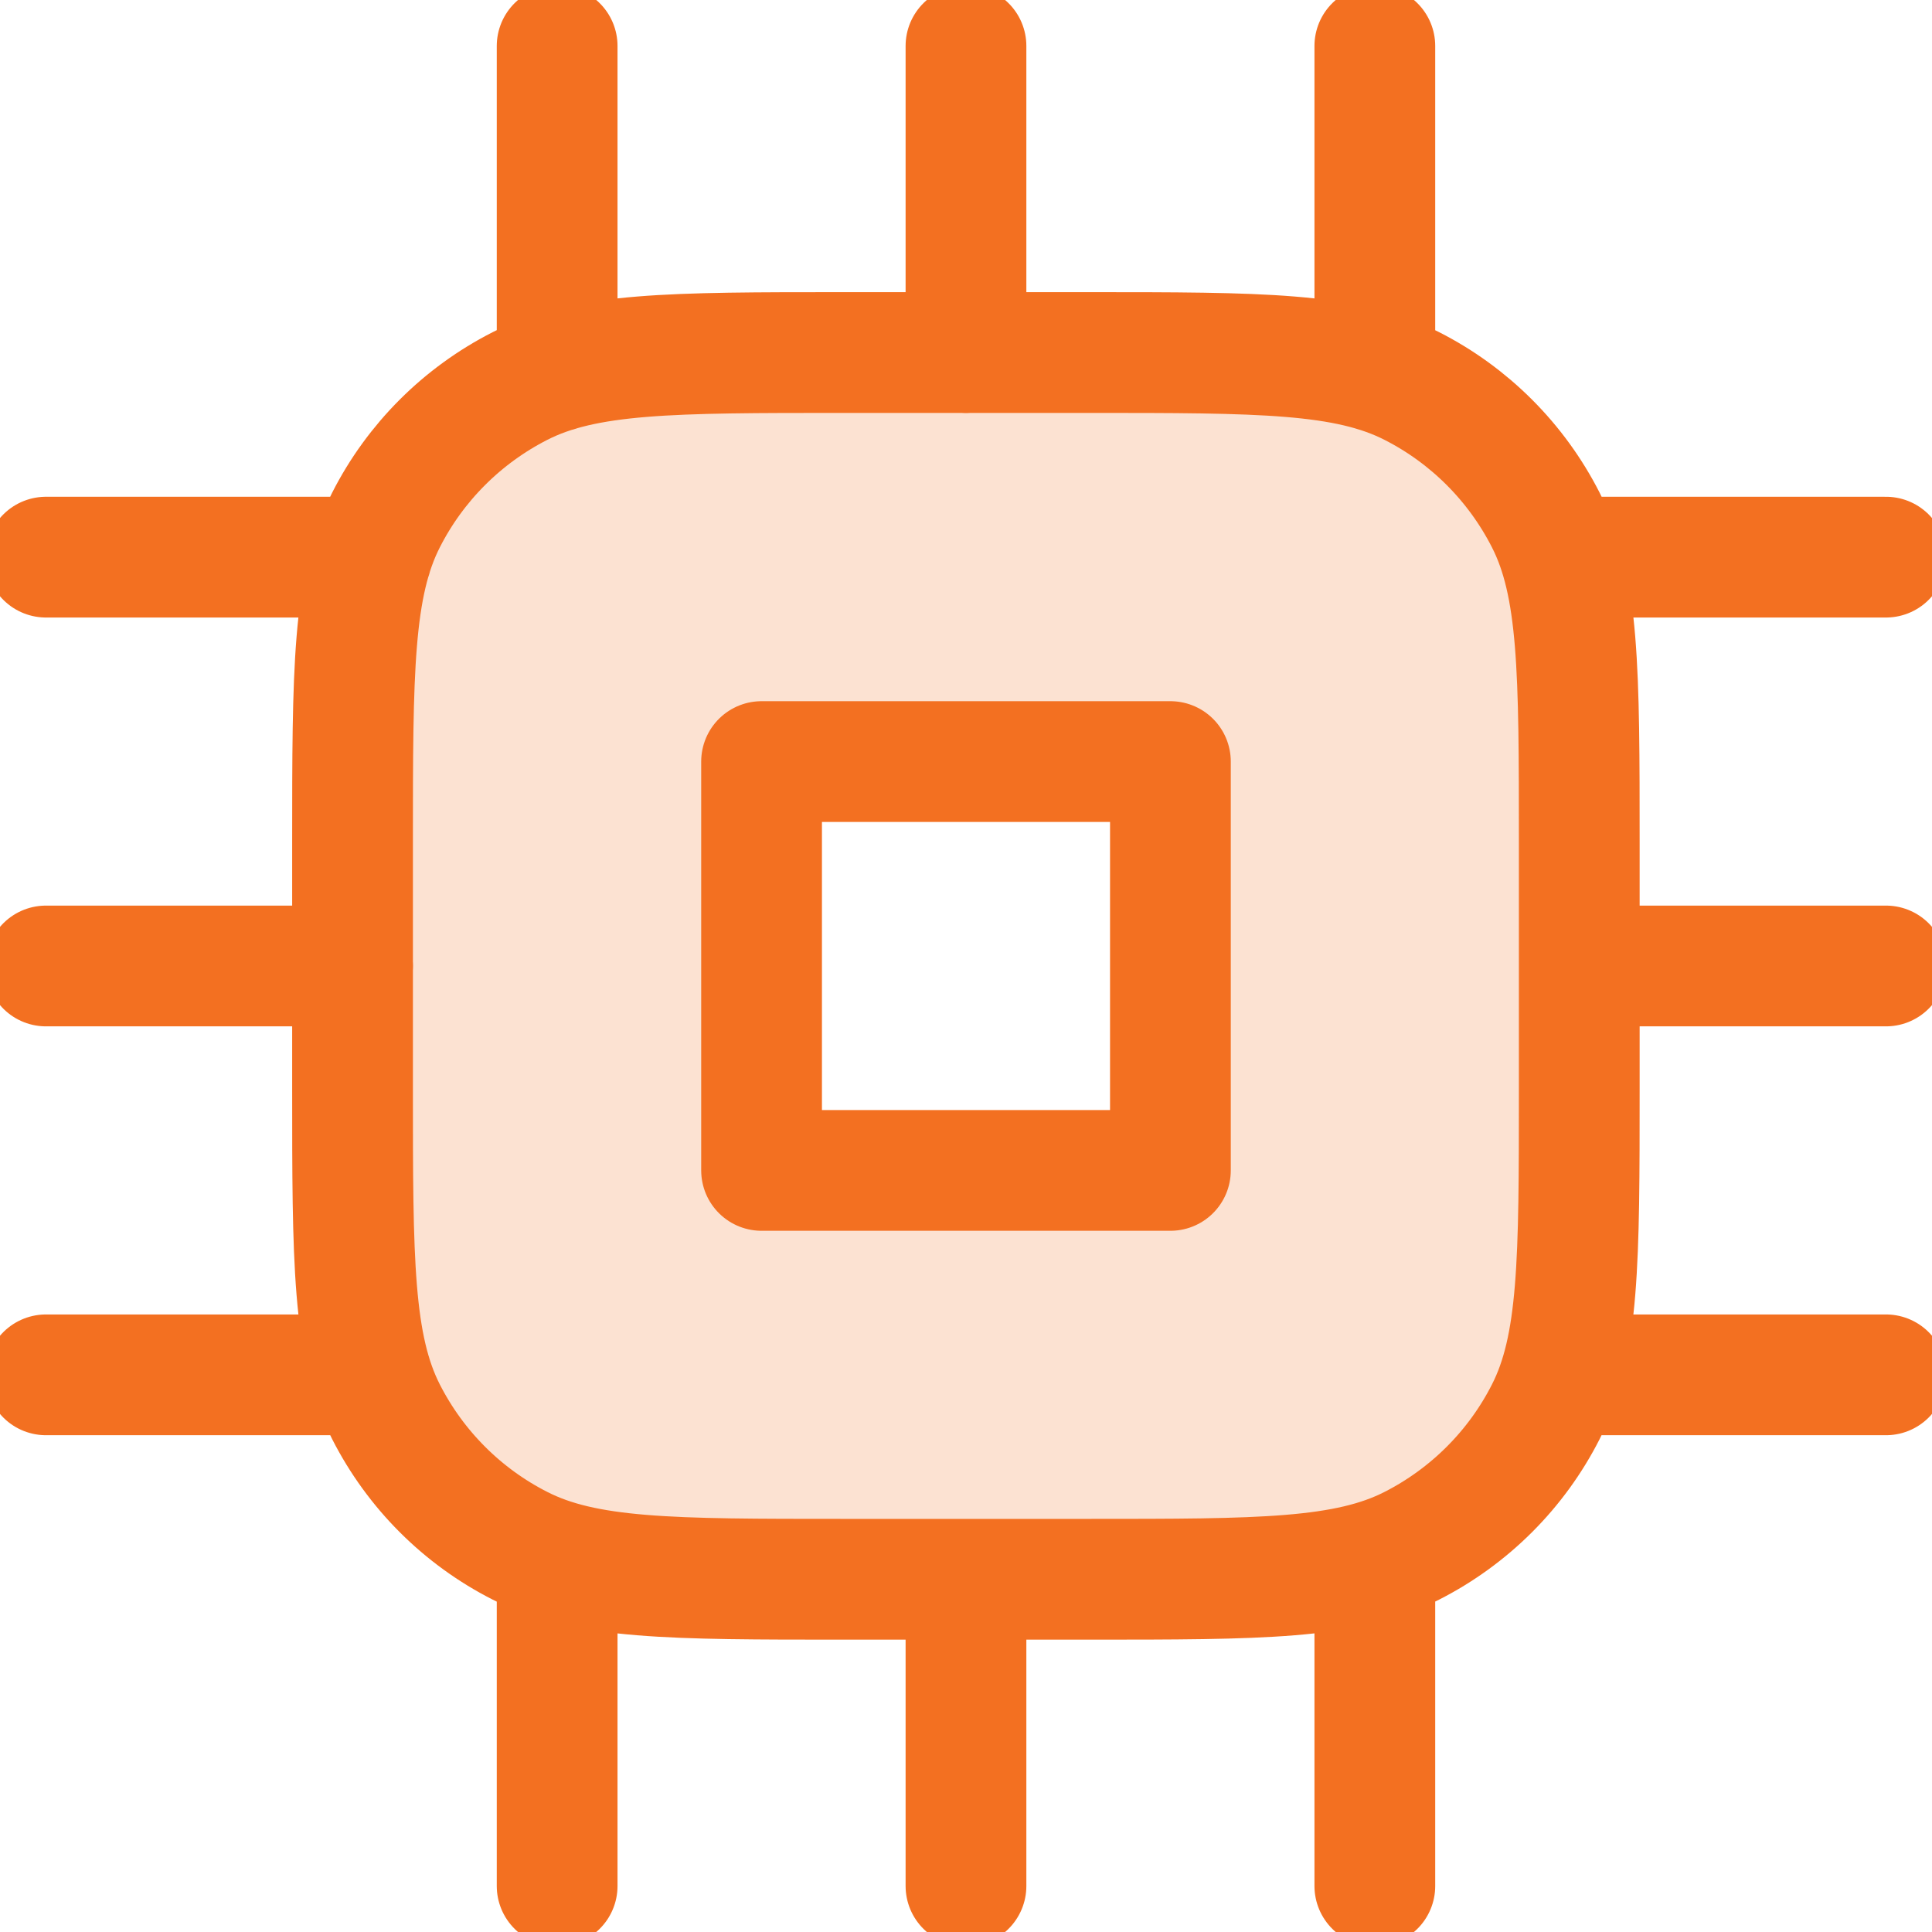 <svg width="80" height="80" viewBox="0 0 80 80" fill="none" xmlns="http://www.w3.org/2000/svg">
<g clip-path="url(#clip0_16621_7479)">
<path d="M78.095 23.07H64.624H78.095ZM78.095 39.999H65.394H78.095ZM78.095 56.929H64.624H78.095ZM15.375 23.07H1.904H15.375ZM23.07 15.375V1.904V15.375ZM23.07 78.095V64.624V78.095ZM39.999 14.605V1.904V14.605ZM39.999 78.095V65.394V78.095ZM56.929 15.375V1.904V15.375ZM56.929 78.095V64.624V78.095ZM14.605 39.999H1.904H14.605ZM15.375 56.929H1.904H15.375ZM34.918 65.394H45.074C52.182 65.394 55.74 65.394 58.461 64.007C60.853 62.788 62.796 60.845 64.007 58.461C65.394 55.74 65.394 52.19 65.394 45.074V34.918C65.394 27.809 65.394 24.251 64.007 21.531C62.788 19.139 60.845 17.196 58.461 15.984C55.74 14.598 52.19 14.598 45.074 14.598H34.918C27.809 14.598 24.251 14.598 21.531 15.984C19.139 17.203 17.196 19.146 15.984 21.531C14.598 24.251 14.598 27.801 14.598 34.918V45.074C14.598 52.182 14.598 55.74 15.984 58.461C17.203 60.853 19.146 62.796 21.531 64.007C24.251 65.394 27.801 65.394 34.918 65.394ZM31.535 31.535H48.464V48.464H31.535V31.535Z" fill="#F37021" fill-opacity="0.2"/>
<path d="M78.095 23.07H64.624M78.095 39.999H65.394M78.095 56.929H64.624M15.375 23.07H1.904M23.07 15.375V1.904M23.07 78.095V64.624M39.999 14.605V1.904M39.999 78.095V65.394M56.929 15.375V1.904M56.929 78.095V64.624M14.605 39.999H1.904M15.375 56.929H1.904M34.918 65.394H45.074C52.182 65.394 55.74 65.394 58.461 64.007C60.853 62.788 62.796 60.845 64.007 58.461C65.394 55.74 65.394 52.19 65.394 45.074V34.918C65.394 27.809 65.394 24.251 64.007 21.531C62.788 19.139 60.845 17.196 58.461 15.984C55.74 14.598 52.19 14.598 45.074 14.598H34.918C27.809 14.598 24.251 14.598 21.531 15.984C19.139 17.203 17.196 19.146 15.984 21.531C14.598 24.251 14.598 27.801 14.598 34.918V45.074C14.598 52.182 14.598 55.74 15.984 58.461C17.203 60.853 19.146 62.796 21.531 64.007C24.251 65.394 27.801 65.394 34.918 65.394ZM31.535 31.535H48.464V48.464H31.535V31.535Z" stroke="#F37021" stroke-width="5" stroke-linecap="round" stroke-linejoin="round"/>
</g>
<defs>
<clipPath id="clip0_16621_7479">
<rect width="80" height="80" fill="white"/>
</clipPath>
</defs>
</svg>
